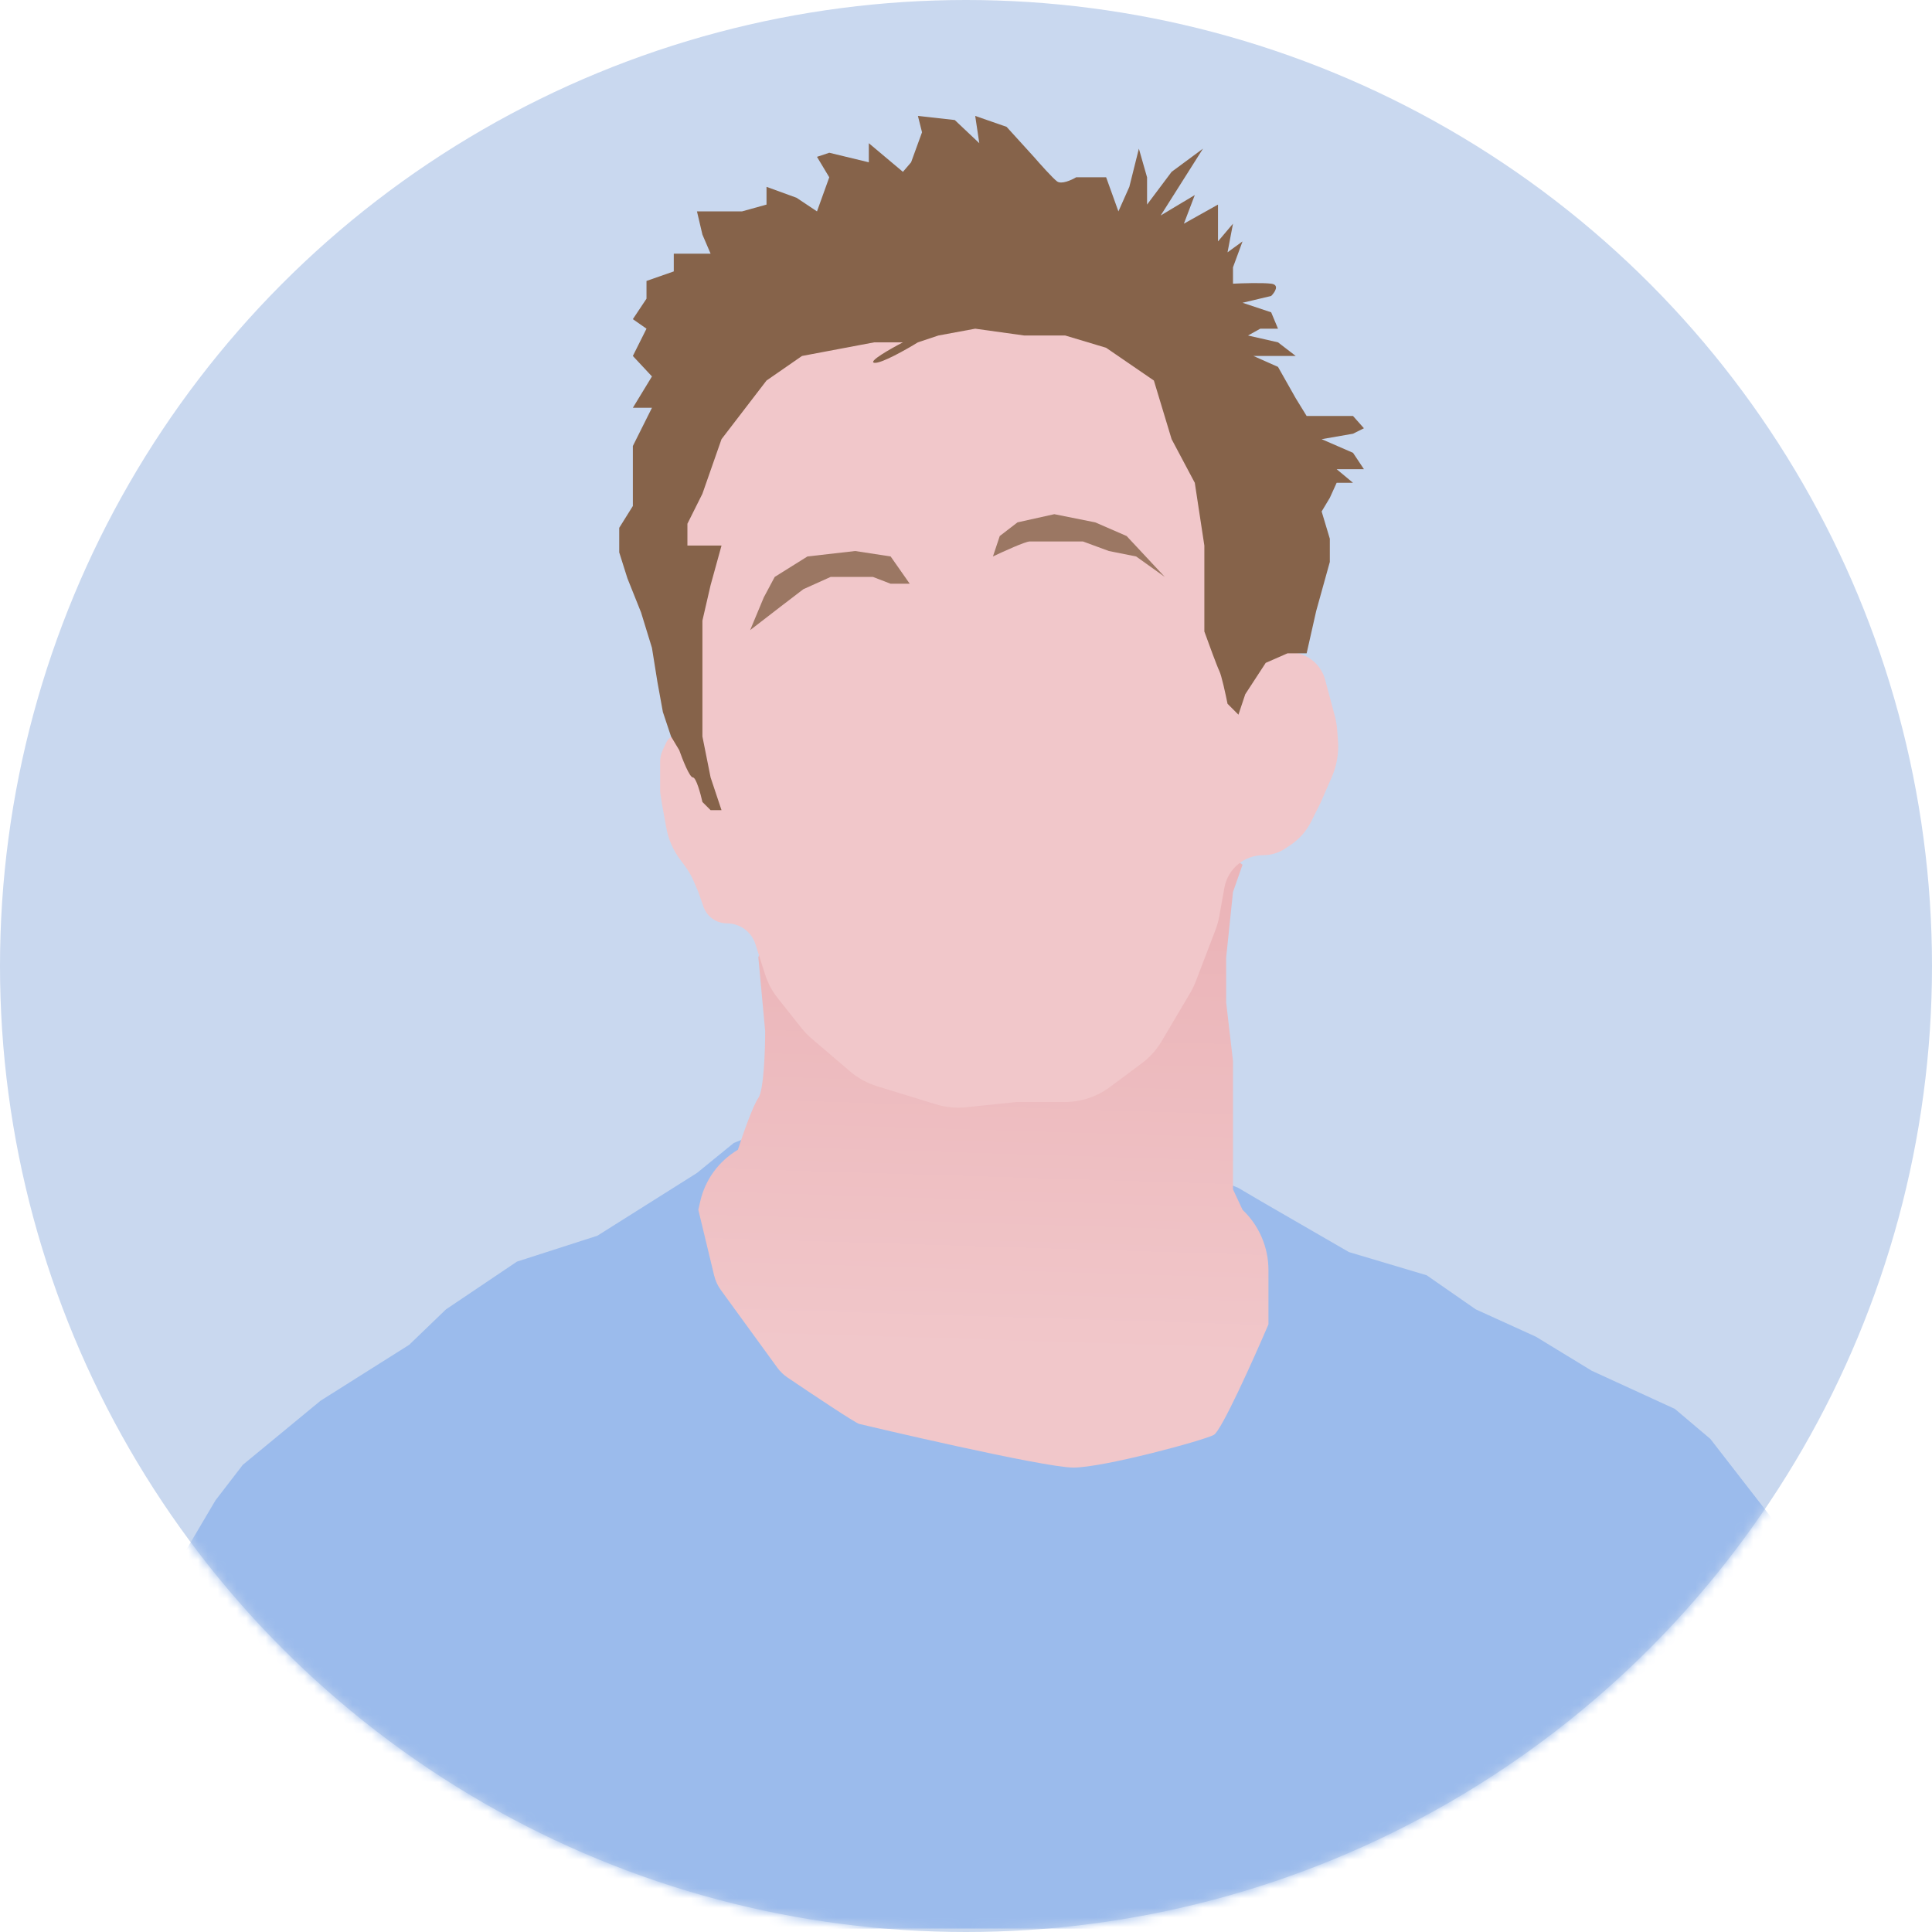 <svg width="200" height="200" viewBox="0 0 200 200" fill="none" xmlns="http://www.w3.org/2000/svg">
<circle cx="100" cy="100" r="100" fill="#C9D8EF"/>
<mask id="mask0" mask-type="alpha" maskUnits="userSpaceOnUse" x="0" y="0" width="200" height="200">
<circle cx="100" cy="100" r="100" fill="#A3A3F5"/>
</mask>
<g mask="url(#mask0)">
<path d="M12.99 169.713L18.638 161.524L22.309 155.311L25.133 151.64L33.181 145.004L42.358 139.215L46.17 135.544L53.512 130.603L61.843 127.92L72.15 121.425L75.962 118.319L80.904 116.342L78.221 118.319L75.962 120.295L75.256 124.39L78.221 132.015L81.61 135.544L87.964 141.051L93.47 145.004L100.106 147.122L110.131 147.828L118.744 145.852C120.768 144.769 124.956 142.463 125.521 141.898C126.086 141.333 127.921 139.027 128.769 137.945L130.604 129.614L128.204 126.79L123.827 121.143L128.204 122.978L130.604 124.39L139.64 129.614L147.689 132.015L152.771 135.544L158.984 138.368L164.773 141.898L173.386 145.852L177.057 148.958L182.422 155.876L185.246 159.547L186.94 161.524L189.482 168.584L191.6 178.891L194 191.033V199.646H173.668H100.812H46.312H24.144H0L1.13 193.293L8.895 177.479L12.99 169.713Z" fill="#9BBBEC"/>
<path d="M79.21 106.741L78.504 99.116L79.21 96.716H81.469C82.88 98.646 85.93 102.759 86.834 103.776C87.963 105.047 95.729 108.576 97 108.576C98.271 108.576 107.166 109 107.589 108.576C107.928 108.238 114.32 104.388 117.473 102.505L121.991 96.716L126.933 88.245L128.627 89.515L127.639 92.339L126.933 99.116V103.776L127.639 109.847V116.624V123.119L128.627 125.237C130.34 126.86 131.31 129.115 131.31 131.474V137.097C129.757 140.721 126.453 148.082 125.662 148.534C124.674 149.099 114.226 151.923 111.119 151.923C108.013 151.923 89.517 147.546 88.952 147.405C88.534 147.3 84.146 144.375 81.514 142.594C81.109 142.32 80.757 141.978 80.469 141.583L74.622 133.543C74.295 133.093 74.059 132.583 73.929 132.043L72.291 125.237L72.485 124.38C72.992 122.134 74.403 120.196 76.386 119.025C76.856 117.566 77.939 114.45 78.504 113.659C79.068 112.869 79.21 108.718 79.21 106.741Z" fill="url(#paint0_linear)"/>
<path d="M126.215 94.872L126.751 91.894C127.102 89.945 128.797 88.527 130.777 88.527C131.585 88.527 132.375 88.288 133.047 87.84L133.596 87.474C134.504 86.869 135.238 86.037 135.726 85.061L136.676 83.162L137.866 80.441C138.382 79.26 138.603 77.972 138.507 76.687L138.425 75.569C138.388 75.078 138.306 74.592 138.179 74.116L137.182 70.377C136.864 69.184 135.992 68.217 134.838 67.778C134.104 67.498 133.302 67.45 132.54 67.641L131.38 67.93C131.065 68.009 130.796 68.214 130.636 68.497C130.094 69.456 128.651 69.22 128.443 68.138L128.345 67.63L127.639 60.006L126.21 47.92C126.128 47.226 125.954 46.547 125.693 45.898L122.326 37.525C121.403 35.232 119.462 33.502 117.078 32.849L110.027 30.918C109.346 30.732 108.644 30.638 107.939 30.638H91.702C90.817 30.638 89.937 30.786 89.1 31.078L82.521 33.371C81.547 33.71 80.648 34.237 79.876 34.922L73.767 40.342C72.798 41.201 72.055 42.285 71.603 43.499L70.529 46.388C70.2 47.27 70.032 48.204 70.032 49.145V59.905C70.032 60.348 70.069 60.79 70.143 61.227L71.351 68.35C71.413 68.717 71.444 69.088 71.444 69.46V74.808C71.444 75.523 70.865 76.102 70.15 76.102C69.648 76.102 69.19 76.393 68.978 76.849L68.593 77.673C68.425 78.033 68.338 78.425 68.338 78.823V81.891C68.338 82.213 68.674 84.091 68.986 85.755C69.206 86.93 69.699 88.035 70.416 88.991L70.876 89.604C71.253 90.108 71.57 90.655 71.817 91.234L72.291 92.339L72.818 93.853C73.179 94.891 74.157 95.587 75.256 95.587C76.602 95.587 77.793 96.457 78.202 97.739L79.209 100.893C79.49 101.772 79.927 102.593 80.502 103.316L82.969 106.424C83.286 106.823 83.641 107.19 84.028 107.52L87.99 110.903C88.811 111.604 89.767 112.129 90.798 112.446L96.871 114.315C97.888 114.628 98.957 114.732 100.016 114.622L105.189 114.083H110.193C111.895 114.083 113.551 113.534 114.916 112.518L118.177 110.089C119.017 109.464 119.725 108.677 120.259 107.775L123.204 102.798C123.431 102.415 123.625 102.014 123.784 101.599L125.827 96.264C125.999 95.814 126.129 95.347 126.215 94.872Z" fill="#F1C7CA"/>
<path d="M73.561 80.479L74.691 83.868H74.267H73.561L72.714 83.02C72.526 82.173 72.065 80.479 71.726 80.479C71.387 80.479 70.644 78.596 70.314 77.655L69.467 76.243L68.62 73.702L68.055 70.595L67.49 67.066L66.361 63.395L64.949 59.865L64.102 57.182V54.641L65.513 52.381V48.993V46.169L67.49 42.215H65.513L67.49 38.968L65.513 36.85L66.925 34.026L65.513 33.038L66.925 30.92V29.084L69.749 28.096V26.261H73.561L72.714 24.284L72.15 21.884H76.809L79.35 21.178V19.342L82.457 20.472L84.575 21.884L85.845 18.354L84.575 16.236L85.845 15.812L89.94 16.801V14.824L93.47 17.789L94.317 16.801L95.447 13.694L95.023 12L98.835 12.424L101.377 14.824L100.953 12L104.201 13.13L107.024 16.236C107.636 16.942 108.973 18.438 109.425 18.777C109.877 19.116 110.931 18.636 111.401 18.354H114.508L115.778 21.884L116.908 19.342L117.896 15.389L118.743 18.354V21.178L121.285 17.789L124.532 15.389L120.155 22.307L123.685 20.189L122.556 23.154L126.086 21.178V24.99L127.639 23.154L127.074 26.119L128.627 24.99L127.639 27.672V29.367C128.58 29.32 130.688 29.254 131.592 29.367C132.496 29.48 131.969 30.261 131.592 30.638L128.627 31.343L131.592 32.332L132.298 34.026H130.463L129.192 34.732L132.298 35.438L134.134 36.85H132.863H129.757L132.298 37.98L134.134 41.227L135.263 43.063H137.663H140.064L141.193 44.333L140.064 44.898L136.816 45.463L140.064 46.875L141.193 48.569H138.369L140.064 49.981H138.369L137.663 51.534L136.816 52.946L137.663 55.77V58.17L136.251 63.253L135.263 67.63H133.286L131.027 68.619L128.909 71.866L128.203 73.984L127.074 72.854C126.886 71.913 126.453 69.918 126.227 69.466C126.001 69.014 125.097 66.548 124.674 65.371V60.571V56.476L123.685 49.981L121.285 45.463L119.449 39.392L114.508 36.003L110.272 34.732H106.036L100.953 34.026L97.141 34.732L95.023 35.438C93.799 36.191 91.183 37.669 90.505 37.556C89.827 37.443 92.199 36.097 93.47 35.438H90.505L83.022 36.85L79.35 39.392L74.691 45.463L72.714 51.111L71.161 54.217V56.476H72.15H74.691L73.561 60.571L72.714 64.242V71.019V76.243L73.561 80.479Z" fill="#86634A"/>
<path d="M79.068 61.841L77.656 65.23L80.763 62.83L83.163 60.994L85.987 59.723H88.528H90.364L92.199 60.429H94.176L92.199 57.605L88.528 57.041L83.586 57.605L80.198 59.723L79.068 61.841Z" fill="#86634A" fill-opacity="0.8"/>
<path d="M103.495 55.488L102.789 57.605C103.871 57.088 106.149 56.052 106.601 56.052H109.707H112.107L114.79 57.041L117.614 57.605L120.579 59.723L116.626 55.488L113.378 54.076L109.142 53.228L105.33 54.076L103.495 55.488Z" fill="#86634A" fill-opacity="0.8"/>
</g>
<defs>
<linearGradient id="paint0_linear" x1="103.5" y1="96.5" x2="101.8" y2="151.923" gradientUnits="userSpaceOnUse">
<stop stop-color="#EBB5B9"/>
<stop offset="0.783" stop-color="#F1C7CA"/>
</linearGradient>
</defs>
</svg>

